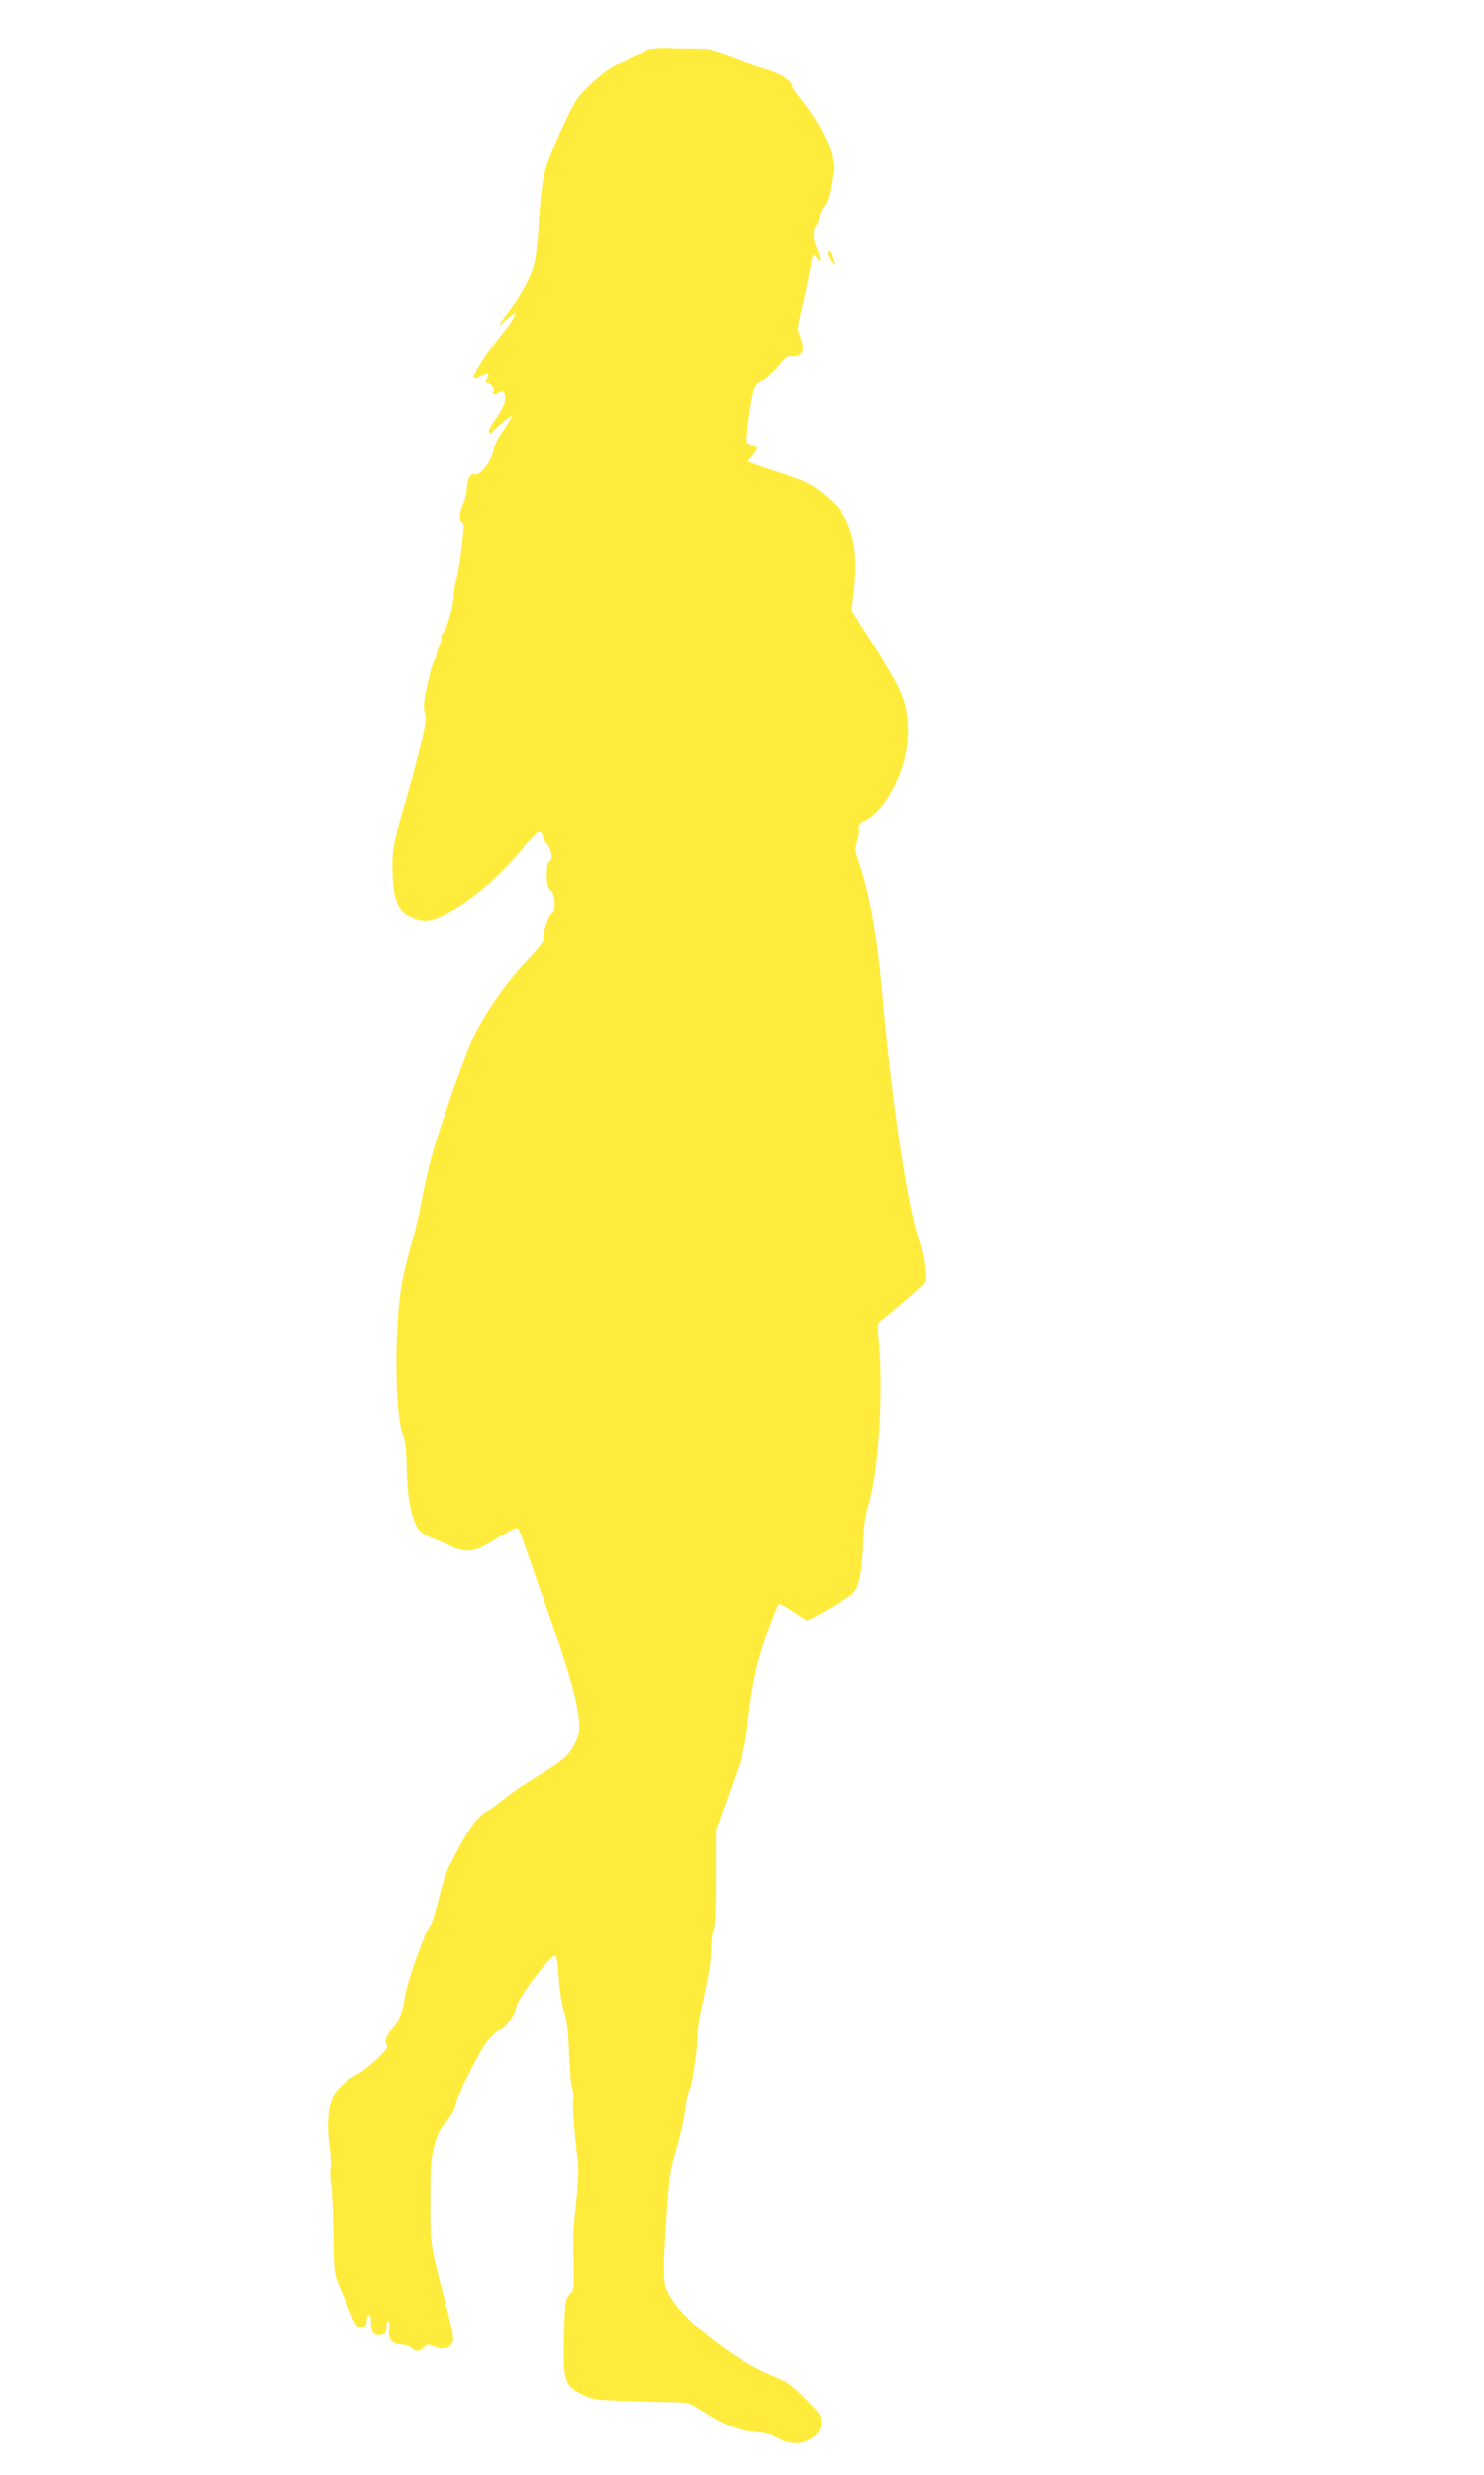 <?xml version="1.0" standalone="no"?>
<!DOCTYPE svg PUBLIC "-//W3C//DTD SVG 20010904//EN"
 "http://www.w3.org/TR/2001/REC-SVG-20010904/DTD/svg10.dtd">
<svg version="1.0" xmlns="http://www.w3.org/2000/svg"
 width="768pt" height="1280pt" viewBox="0 0 768 1280"
 preserveAspectRatio="xMidYMid meet">
<g transform="translate(0,1280) scale(0.1,-0.1)"
fill="#ffeb3b" stroke="none">
<path d="M3353 12539 c-21 -10 -49 -23 -63 -29 -14 -5 -32 -14 -40 -19 -8 -5
-29 -15 -47 -21 -61 -23 -195 -140 -228 -200 -53 -94 -141 -297 -156 -360 -12
-45 -23 -146 -30 -250 -5 -96 -16 -198 -24 -227 -14 -58 -68 -159 -119 -226
-18 -24 -42 -57 -52 -73 -16 -26 -14 -26 22 9 22 20 43 37 47 37 13 0 -19 -52
-70 -115 -83 -102 -151 -210 -140 -222 3 -2 19 3 37 12 37 19 46 15 30 -14 -8
-15 -8 -21 0 -21 20 0 40 -28 33 -46 -7 -18 -7 -18 41 2 9 3 16 -4 20 -20 7
-28 -14 -76 -58 -135 -14 -19 -26 -43 -26 -54 0 -16 5 -14 30 12 17 16 44 40
61 52 l31 22 -12 -24 c-7 -13 -28 -45 -46 -70 -18 -25 -36 -64 -40 -88 -9 -53
-66 -131 -92 -124 -27 7 -43 -20 -46 -74 -2 -26 -10 -62 -19 -80 -19 -36 -23
-93 -6 -93 8 0 10 -18 6 -57 -11 -116 -27 -222 -37 -248 -5 -14 -10 -43 -10
-63 0 -52 -35 -180 -55 -202 -9 -10 -14 -23 -11 -28 3 -6 -1 -23 -9 -38 -8
-16 -15 -36 -15 -44 0 -8 -7 -28 -15 -44 -9 -16 -25 -74 -36 -130 -17 -81 -19
-107 -10 -132 9 -26 5 -56 -29 -195 -23 -90 -58 -222 -80 -294 -54 -179 -63
-239 -58 -353 6 -129 30 -185 90 -212 78 -36 120 -28 238 42 119 71 252 192
358 325 51 65 68 81 79 72 7 -6 13 -17 13 -24 0 -7 8 -23 18 -36 27 -34 36
-88 17 -95 -11 -5 -15 -23 -15 -69 0 -49 4 -66 20 -80 25 -23 29 -109 5 -118
-17 -7 -49 -111 -41 -133 4 -10 -27 -50 -89 -115 -107 -113 -220 -275 -276
-396 -50 -109 -181 -483 -218 -625 -17 -62 -37 -156 -47 -208 -9 -52 -31 -150
-50 -217 -19 -66 -41 -153 -49 -193 -43 -202 -45 -665 -4 -796 17 -53 22 -98
24 -199 2 -146 29 -272 67 -312 12 -12 46 -32 75 -43 30 -11 72 -29 93 -40 61
-31 116 -26 186 16 110 68 144 85 153 80 5 -4 17 -30 27 -59 9 -28 64 -185
121 -347 109 -306 158 -474 169 -583 5 -53 3 -72 -15 -113 -31 -69 -60 -96
-194 -177 -66 -40 -144 -93 -175 -119 -32 -26 -73 -56 -94 -67 -45 -26 -94
-90 -153 -206 -15 -27 -35 -66 -45 -87 -11 -20 -33 -91 -49 -158 -17 -68 -36
-130 -44 -139 -29 -34 -122 -297 -133 -376 -9 -64 -25 -108 -51 -139 -41 -49
-56 -85 -42 -102 10 -12 1 -25 -52 -75 -35 -34 -82 -70 -104 -81 -49 -25 -101
-73 -122 -112 -26 -50 -33 -142 -19 -251 7 -55 10 -111 6 -124 -3 -13 -2 -47
3 -75 5 -28 10 -143 12 -256 2 -194 3 -208 27 -265 14 -33 36 -85 48 -115 40
-98 44 -105 70 -105 21 0 26 5 28 33 5 48 22 39 22 -12 0 -51 18 -71 55 -62
21 5 25 12 25 42 0 22 4 33 10 29 6 -4 8 -21 5 -38 -9 -50 13 -82 58 -83 20 0
45 -8 55 -17 24 -22 45 -21 66 2 16 18 20 18 57 3 47 -18 85 -6 94 31 4 13
-12 92 -36 182 -84 321 -83 310 -82 540 0 183 3 220 22 290 12 47 31 90 45
105 32 34 66 91 66 112 0 26 116 258 155 311 20 27 51 57 69 68 37 22 86 86
86 112 0 39 174 272 203 272 8 0 14 -37 19 -115 5 -72 15 -138 28 -176 15 -45
21 -97 25 -210 3 -82 10 -164 16 -182 6 -19 9 -45 6 -59 -5 -27 7 -196 22
-307 7 -50 5 -109 -6 -215 -17 -164 -17 -149 -14 -329 3 -128 2 -135 -20 -158
-21 -23 -24 -36 -28 -152 -10 -297 -4 -318 91 -366 53 -26 68 -28 205 -33 81
-3 193 -6 248 -7 99 -1 100 -1 165 -43 113 -73 194 -105 273 -111 49 -3 85
-12 112 -27 79 -45 152 -41 207 11 21 21 28 37 28 67 0 36 -7 46 -83 121 -72
72 -92 87 -165 116 -103 41 -229 119 -349 217 -101 82 -158 144 -194 213 -27
51 -29 92 -11 365 15 226 20 268 46 354 25 81 45 174 56 256 3 28 11 60 18 72
14 25 42 215 42 287 0 28 7 80 15 116 43 189 55 259 55 325 0 41 6 86 12 102
9 19 13 102 13 273 l0 245 63 175 c81 224 89 254 102 375 22 202 42 296 95
452 30 86 59 161 64 166 5 5 35 -10 74 -37 36 -25 70 -46 75 -46 13 0 209 114
232 135 35 32 51 103 57 250 4 107 11 158 29 215 50 162 76 563 54 820 -10
105 -9 116 7 128 27 19 172 143 206 175 29 28 30 29 23 102 -4 41 -16 100 -27
132 -61 177 -140 699 -190 1253 -30 340 -66 541 -127 720 -17 49 -17 60 -5
100 7 25 11 55 8 67 -4 17 3 25 38 42 52 27 108 95 151 186 50 104 69 198 64
308 -6 121 -31 180 -177 411 l-113 178 12 106 c25 214 -13 368 -112 457 -95
86 -120 100 -274 151 -84 27 -156 53 -159 56 -4 3 6 18 20 32 29 29 29 49 -1
54 -10 2 -23 7 -27 12 -9 8 16 205 34 270 7 26 18 39 47 53 20 10 57 43 81 73
35 44 49 54 66 50 12 -3 31 1 43 9 17 13 20 22 15 53 -3 20 -12 46 -18 57 -10
16 -6 45 21 159 18 77 36 164 40 193 7 55 16 65 33 36 20 -36 21 -4 1 46 -24
61 -25 100 -5 127 8 10 15 29 15 42 0 13 12 38 26 57 18 23 28 54 35 102 5 37
11 74 14 81 2 6 -3 44 -11 82 -18 77 -81 190 -159 287 -25 30 -45 60 -45 67 0
27 -58 65 -130 86 -41 12 -129 42 -194 67 -88 32 -132 43 -170 43 -28 -1 -88
0 -133 2 -63 3 -90 0 -120 -13z"/>
<path d="M4285 11478 c4 -13 14 -30 22 -38 14 -13 15 -13 8 5 -4 11 -10 28
-12 38 -3 9 -10 17 -15 17 -5 0 -6 -10 -3 -22z"/>
</g>
</svg>
